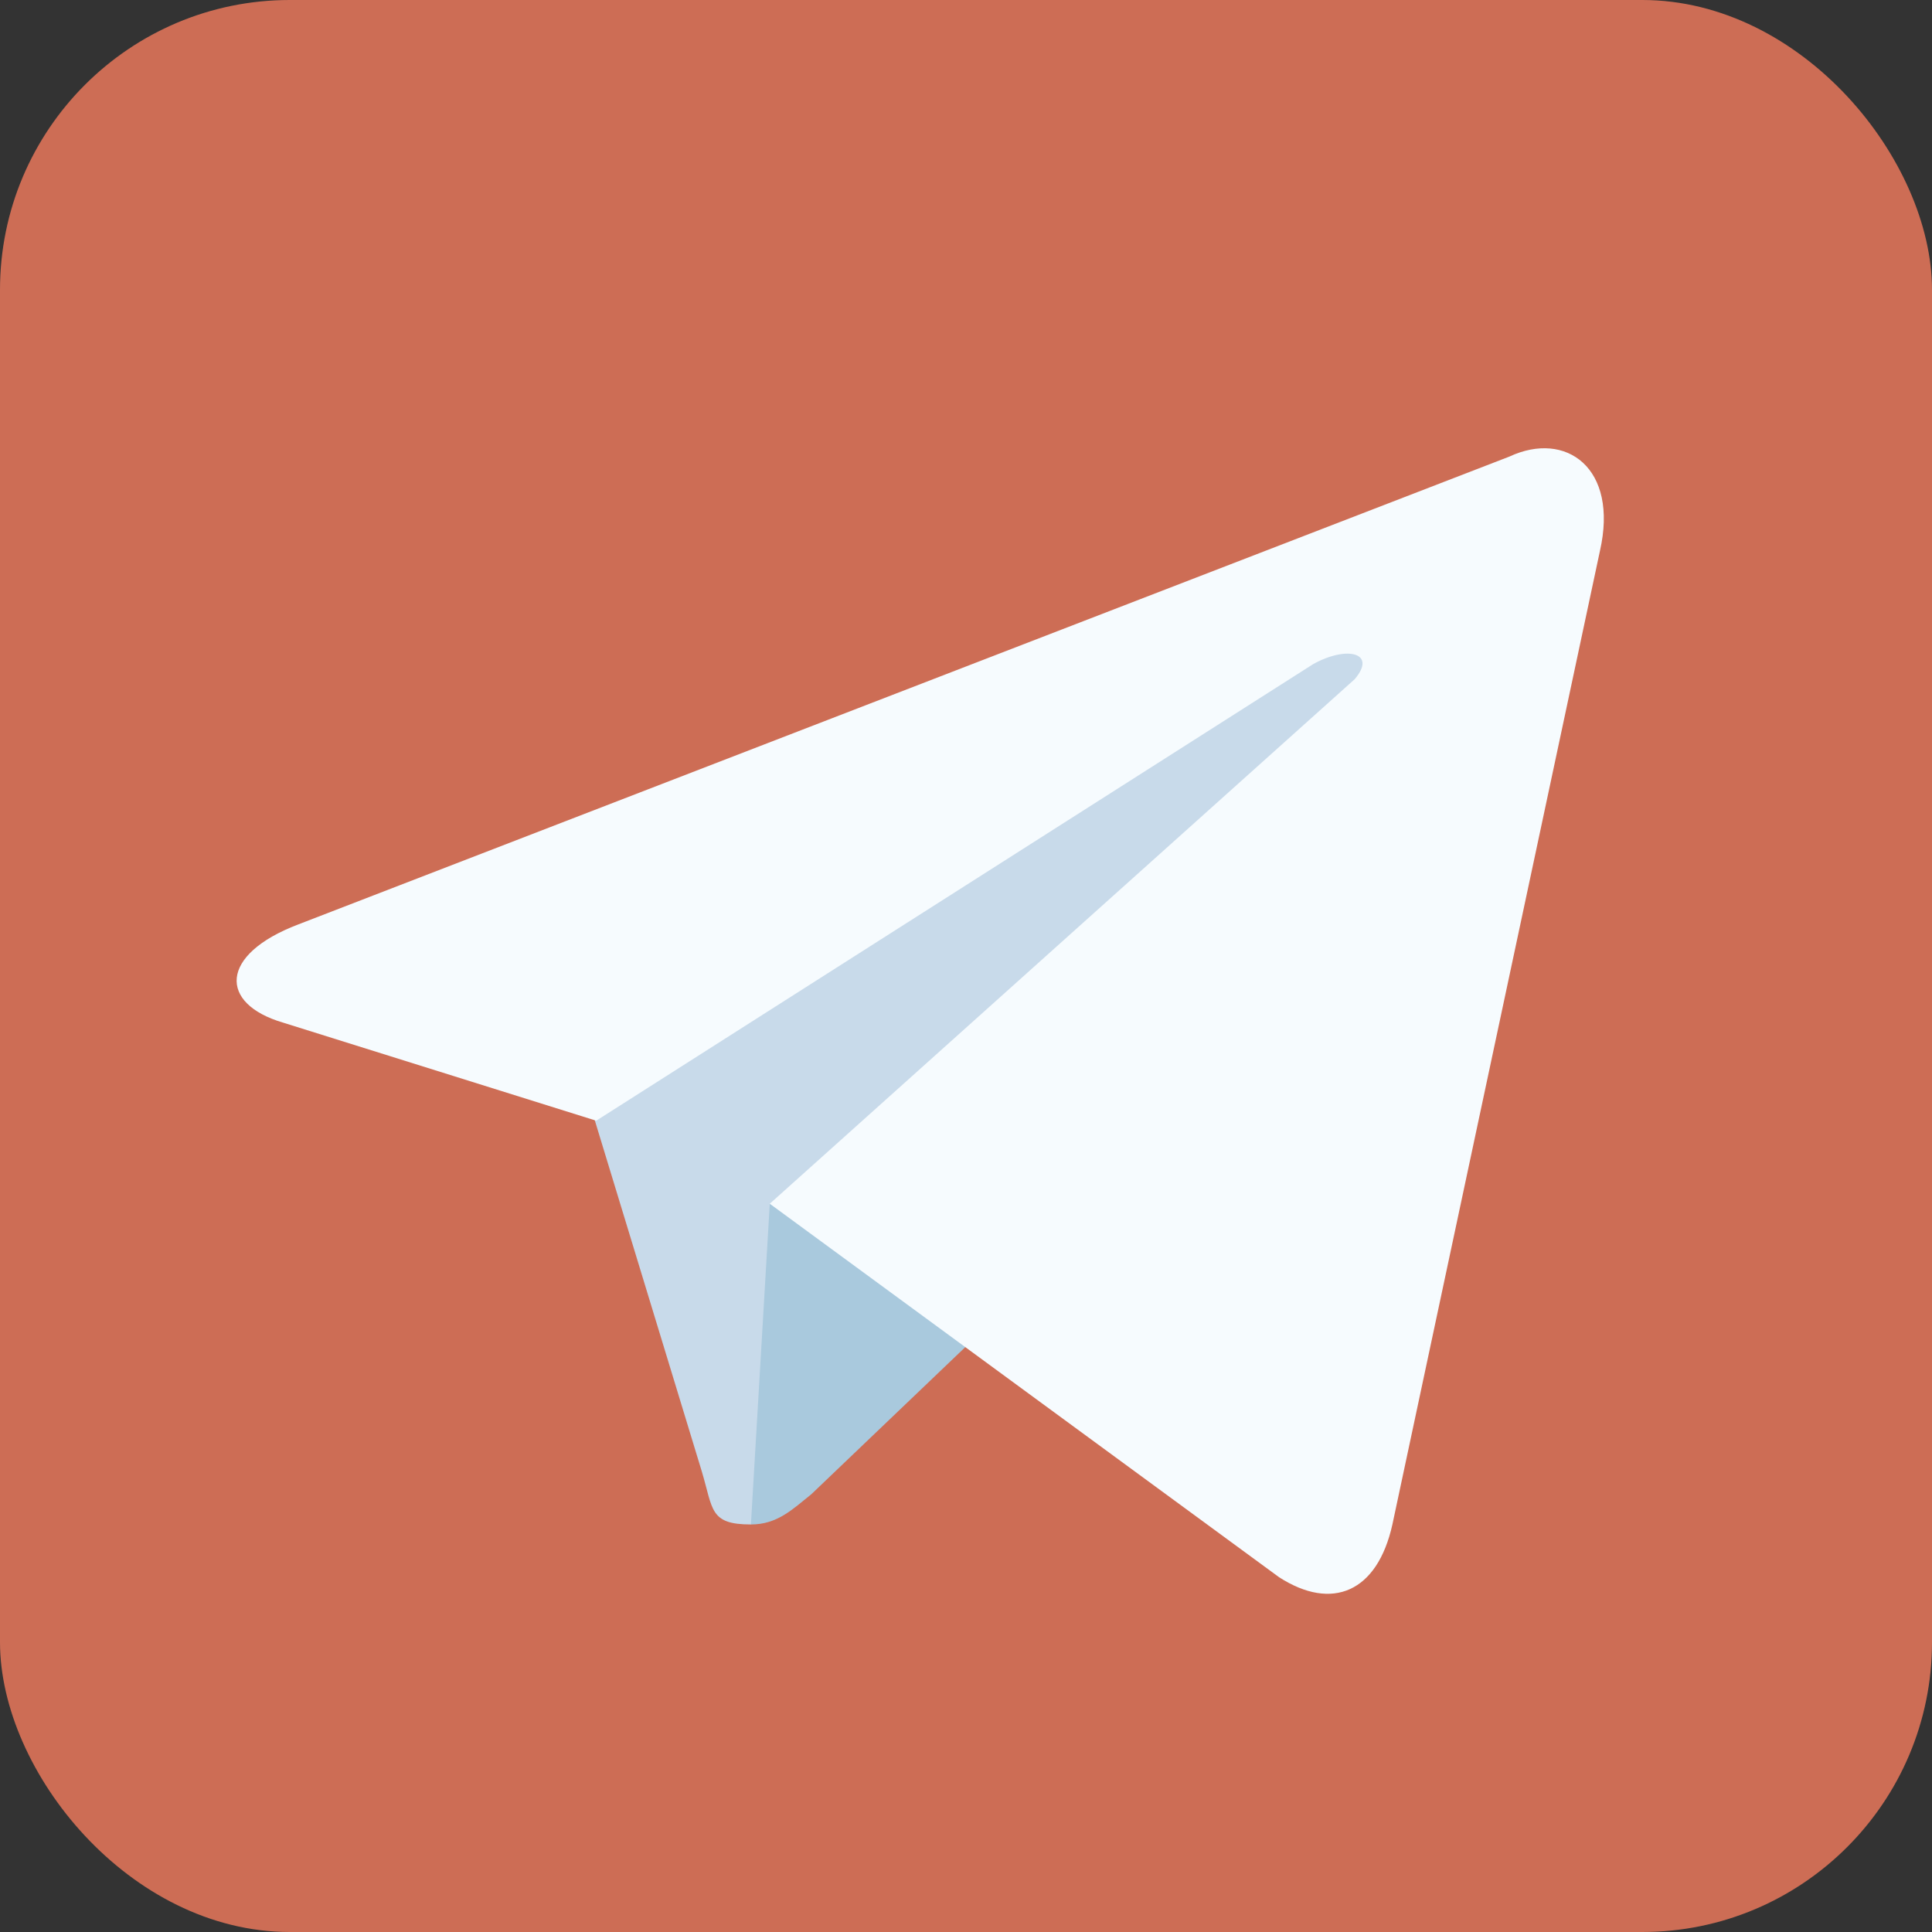 <?xml version="1.0" encoding="UTF-8" standalone="no"?><svg xmlns="http://www.w3.org/2000/svg" xmlns:xlink="http://www.w3.org/1999/xlink" fill="#000000" height="512" preserveAspectRatio="xMidYMid meet" version="1" viewBox="0.0 0.0 512.0 512.0" width="512" zoomAndPan="magnify">
 <rect x="0.0" y="0.0" width="512.0" height="512.0" fill="#333333" stroke="none"/>
 <g id="change1_1"><rect fill="#cd6d55" height="512" rx="15%" width="512"/></g>
 <g id="change2_1"><path d="m199 404c-11 0-10-4-13-14l-32-105 245-144" fill="#c8daea"/></g>
 <g id="change3_1"><path d="m199 404c7 0 11-4 16-8l45-43-56-34" fill="#a9c9dd"/></g>
 <g id="change4_1"><path d="m204 319l135 99c14 9 26 4 30-14l55-258c5-22-9-32-24-25l-321 124c-21 8-21 21-4 26l83 26 190-121c9-5 17-3 11 4" fill="#f6fbfe"/></g>
</svg>